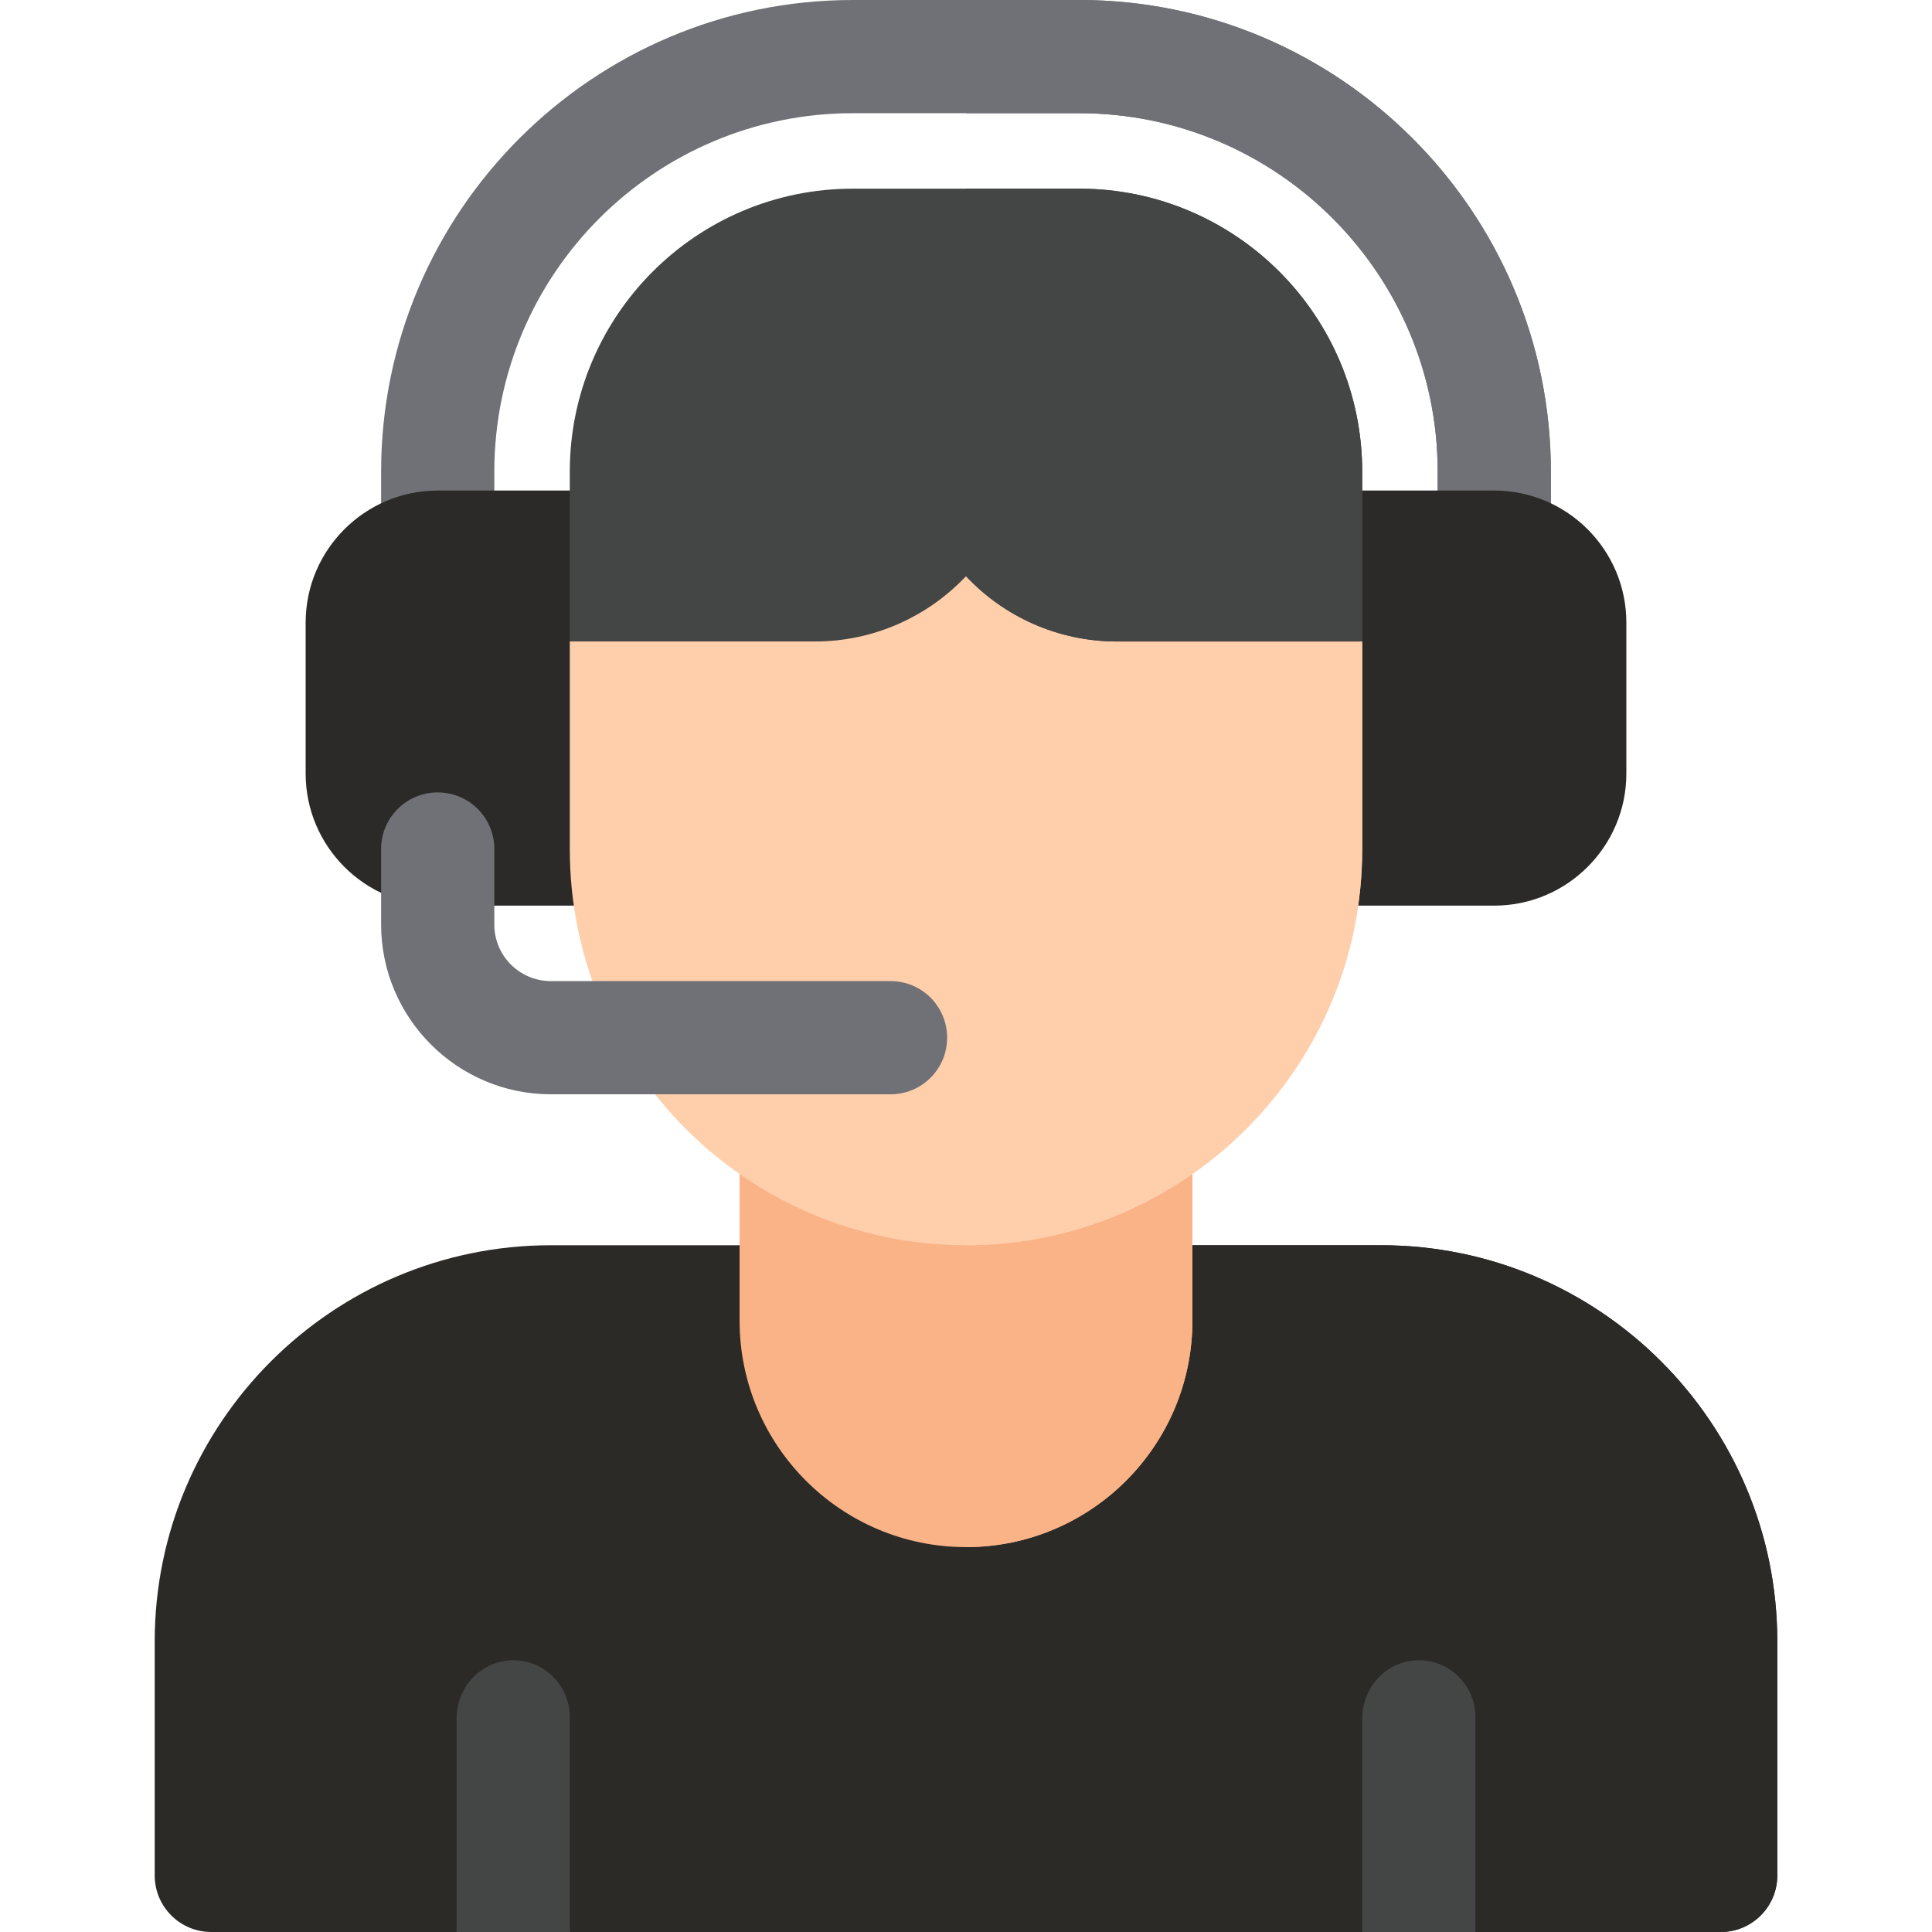 <svg xmlns="http://www.w3.org/2000/svg" xmlns:xlink="http://www.w3.org/1999/xlink" id="Capa_1" x="0px" y="0px" viewBox="0 0 512 512" style="enable-background:new 0 0 512 512;" xml:space="preserve"> <style type="text/css"> .st0{fill:#2B2A27;} .st1{fill:#707176;} .st2{fill:#2B2A28;} .st3{fill:#FAB387;} .st4{fill:#FFCEAA;} .st5{fill:#444645;} </style> <g> <path class="st0" d="M366,330H146c-57.9,0-105,47.1-105,105v62c0,8.3,6.7,15,15,15h65l15-20l15,20h210l15-20l15,20h65 c8.3,0,15-6.7,15-15v-62C471,377.1,423.9,330,366,330z"></path> <path class="st0" d="M366,330H256v182h105l15-20l15,20h65c8.3,0,15-6.7,15-15v-62C471,377.1,423.9,330,366,330z"></path> <path class="st1" d="M396,160c-8.3,0-15-6.7-15-15v-20c0-52.4-42.6-95-95-95h-60c-52.4,0-95,42.6-95,95v20c0,8.3-6.7,15-15,15 s-15-6.7-15-15v-20C101,56.1,157.1,0,226,0h60c68.9,0,125,56.1,125,125v20C411,153.3,404.3,160,396,160z"></path> <path class="st1" d="M286,0h-30v30h30c52.4,0,95,42.6,95,95v20c0,8.3,6.7,15,15,15s15-6.7,15-15v-20C411,56.1,354.9,0,286,0z"></path> <path class="st2" d="M396,240h-50c-8.3,0-15-6.7-15-15v-80c0-8.3,6.7-15,15-15h50c19.3,0,35,15.7,35,35v40 C431,224.3,415.3,240,396,240z"></path> <path class="st2" d="M166,240h-50c-19.3,0-35-15.7-35-35v-40c0-19.3,15.7-35,35-35h50c8.3,0,15,6.7,15,15v80 C181,233.3,174.3,240,166,240z"></path> <g> <path class="st3" d="M196,284.8V350c0,33.1,26.9,60,60,60s60-26.9,60-60v-65.2H196z"></path> <path class="st3" d="M256,410c33.1,0,60-26.9,60-60v-65.2h-60V410z"></path> </g> <path class="st4" d="M256,132l-105,38v55c0,57.9,47.1,105,105,105s105-47.1,105-105v-55L256,132z"></path> <path class="st4" d="M361,225v-55l-105-38v198C313.9,330,361,282.9,361,225z"></path> <path class="st5" d="M375.3,440c-8.1,0.4-14.3,7.3-14.3,15.4V512h30v-57C391,446.5,383.9,439.6,375.3,440z"></path> <path class="st5" d="M135.3,440c-8.1,0.4-14.3,7.3-14.3,15.4V512h30v-57C151,446.5,143.9,439.6,135.3,440z"></path> <path class="st5" d="M296,170c-15.7,0-30-6.6-40-17.3c-10,10.6-24.3,17.3-40,17.3h-65v-45c0-41.4,33.6-75,75-75h60 c41.4,0,75,33.6,75,75v45H296z"></path> <path class="st5" d="M286,50h-30v102.7c10,10.6,24.3,17.3,40,17.3h65v-45C361,83.6,327.4,50,286,50z"></path> <path class="st1" d="M236,290h-90c-24.8,0-45-20.2-45-45v-20c0-8.3,6.7-15,15-15s15,6.7,15,15v20c0,8.3,6.7,15,15,15h90 c8.3,0,15,6.7,15,15S244.3,290,236,290z"></path> </g> </svg>